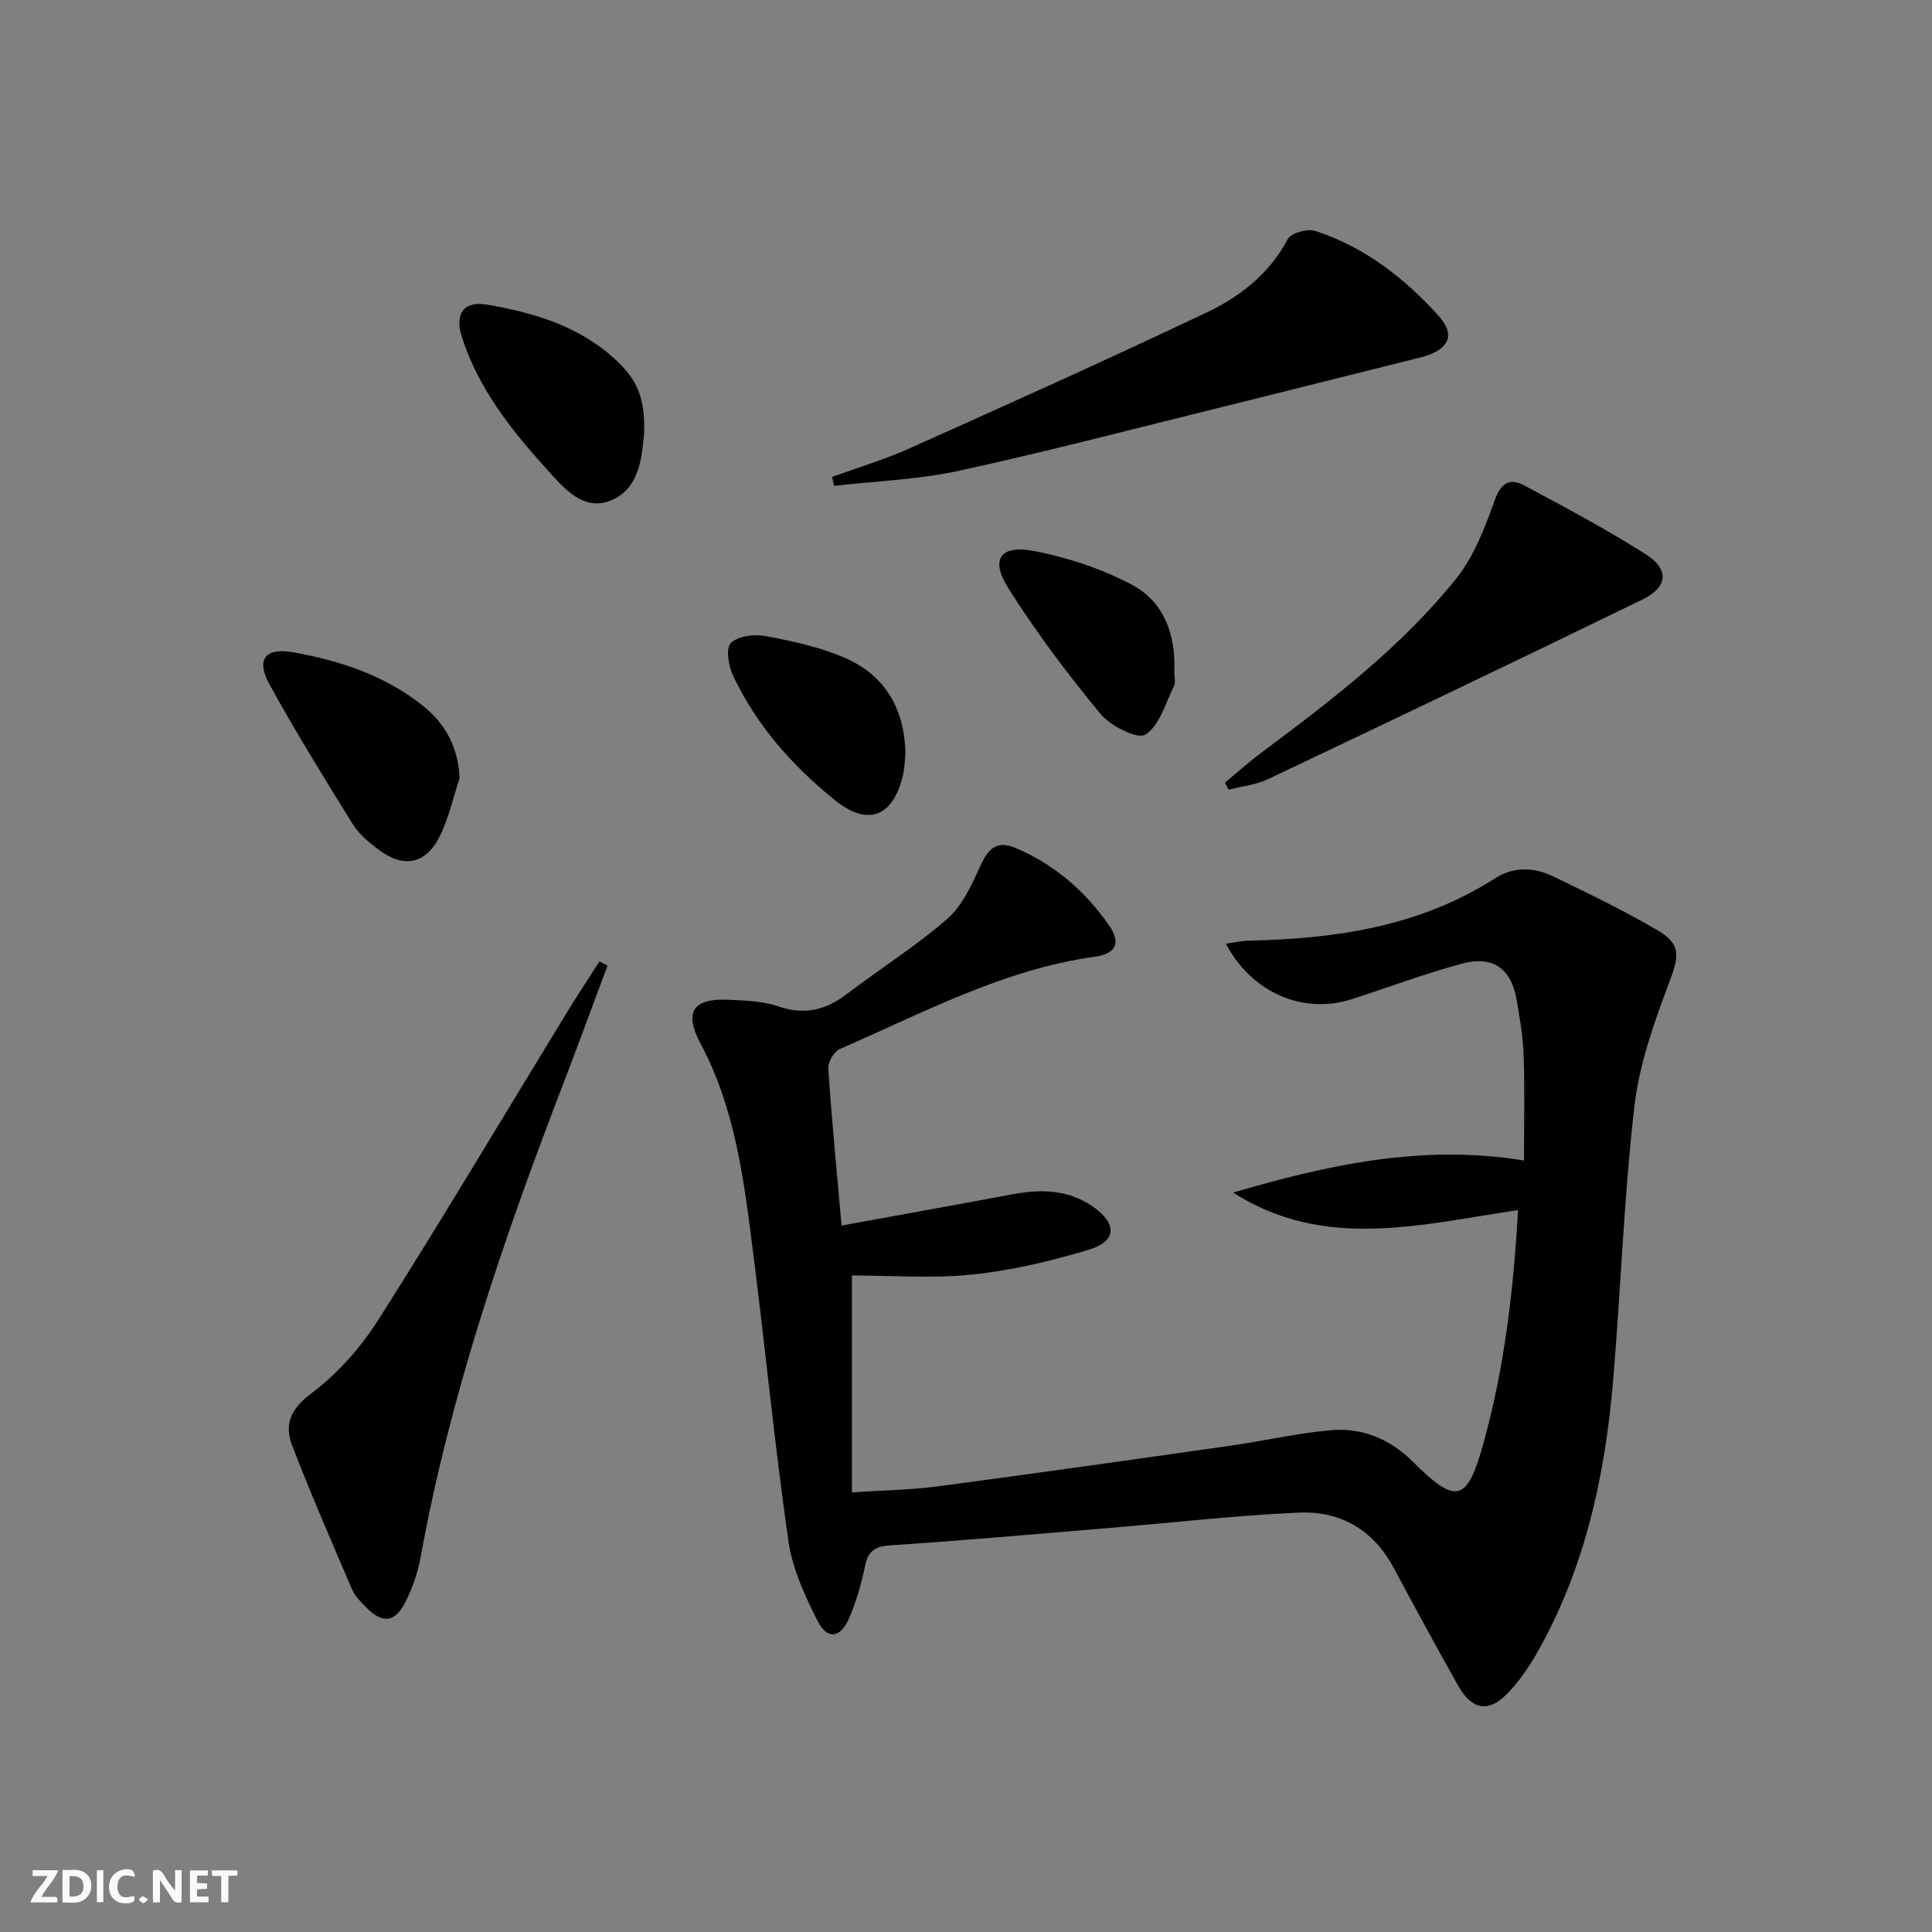 <svg enable-background="new 0 0 400 400" viewBox="0 0 400 400" xmlns="http://www.w3.org/2000/svg"><rect x="0" y="0" width="400" height="400" fill="#808080" stroke="none"/><g fill="#fbfafa"><path d="m37.59 393.81c-.92.31-1.52.05-2-.78-.7-1.2-1.52-2.34-2.47-3.78v4.59c-.55.03-.95.05-1.41.07-.03-.37-.06-.64-.06-.91 0-1.91 0-3.81 0-5.7 1.13-.41 1.77-.03 2.29.91.62 1.11 1.38 2.14 2.31 3.19v-4.2h1.35v6.61z"/><path d="m12.94 393.88v-6.75c1.9.19 3.93-.54 5.37 1.29.8 1.01.78 2.88.03 3.97-1.37 1.97-3.4 1.51-5.4 1.49m1.45-1.22c2.04.12 2.92-.58 2.89-2.21-.03-1.51-.98-2.19-2.89-2z"/><path d="m11.81 393.87h-5.49c.68-2.18 2.47-3.48 3.51-5.45h-3.08v-1.21h5.29c-.71 2.13-2.44 3.48-3.47 5.51.86 0 1.63.04 2.39-.01.79-.05 1.14.21.85 1.16"/><path d="m39.33 393.86v-6.61h3.7v1.07h-2.22v1.52c.68.04 1.34.09 2.07.13v1.07c-.72.05-1.38.09-2.1.14v1.48h2.4v1.19h-3.85z"/><path d="m27.71 388.56c-1.15-.3-2.46-.61-3.1.64-.37.73-.41 1.93-.06 2.67.63 1.35 1.99.93 3.17.68.35.94-.01 1.32-.93 1.46-1.62.25-3.05-.27-3.76-1.48-.73-1.25-.6-3.03.31-4.17.88-1.11 2.71-1.7 4-1.16.32.13.44.74.65 1.12-.1.08-.19.16-.28.24"/><path d="m49.15 387.24v1.07c-.59.02-1.17.05-1.87.08v5.44h-1.48v-5.44h-1.85c-.05-.4-.08-.73-.13-1.15z"/><path d="m20.06 387.21h1.33v6.62h-1.33z"/><path d="m30.68 393.25c-.49.38-.8.79-1.05.76-.32-.05-.6-.45-.9-.7.26-.24.51-.64.8-.67.29-.04.62.3 1.15.61"/></g><path d="m174.24 253.74c12.2-2.23 23.78-4.3 35.35-6.47 5.92-1.11 11.59-1.02 16.76 2.6 4.92 3.46 4.88 7.1-.81 8.83-7.89 2.39-16.06 4.33-24.25 5.18-8.35.87-16.86.19-24.91.19v44.91c6.55-.44 12.15-.5 17.66-1.23 20.24-2.68 40.46-5.55 60.68-8.43 6.9-.98 13.73-2.57 20.66-3.2 6.56-.6 12.34 1.74 17.13 6.51 9.01 8.96 11.22 8.42 14.61-3.77 4.37-15.71 6.25-31.81 7.17-48.32-20.14 2.96-40.08 8.46-58.99-3.63 19.63-5.76 39.35-10.08 60.23-6.64 0-7.4.17-14.49-.07-21.57-.13-3.96-.79-7.92-1.48-11.83-1.15-6.42-4.96-9.09-11.42-7.33-7.67 2.09-15.15 4.9-22.74 7.34-9.97 3.21-20.69-1.32-26.01-11.51 1.77-.24 3.28-.58 4.79-.62 17.98-.38 35.38-2.93 50.94-12.91 3.81-2.44 8.03-2.31 11.94-.43 7.32 3.52 14.66 7.08 21.67 11.18 5.03 2.94 4.47 5.42 2.41 10.88-3.13 8.32-6.19 16.96-7.19 25.71-2.14 18.64-2.8 37.45-4.35 56.17-1.66 20.03-5.83 39.45-15.95 57.13-1.64 2.86-3.59 5.63-5.85 8.01-3.97 4.16-7.44 3.62-10.31-1.47-4.57-8.11-9.02-16.29-13.41-24.5-4.22-7.87-11.07-11.73-19.62-11.35-13.1.59-26.15 2.09-39.23 3.18-15.07 1.25-30.13 2.6-45.22 3.59-3.24.21-4.67 1.09-5.33 4.27-.77 3.71-1.84 7.44-3.34 10.91-1.73 4.01-4.51 4.4-6.43.59-2.66-5.26-5.28-10.92-6.1-16.66-2.85-19.89-4.78-39.92-7.32-59.86-1.88-14.8-3.66-29.63-10.89-43.17-3.49-6.54-1.49-9.38 5.79-9.03 3.47.17 7.11.27 10.34 1.37 5.44 1.87 9.85.76 14.24-2.6 6.86-5.25 14.26-9.86 20.74-15.53 3.14-2.75 5.09-7.11 6.89-11.06 1.6-3.51 3.4-5.23 7.23-3.61 8.05 3.4 14.42 8.92 19.35 16.01 2.55 3.66 1.5 5.9-2.98 6.52-18.94 2.63-35.56 11.65-52.74 19.09-1.2.52-2.48 2.72-2.39 4.05.7 10.59 1.74 21.15 2.75 32.51z" fill="#000001"/><path d="m125.78 199.92c-3.18 8.5-6.3 17.03-9.56 25.5-12.14 31.62-23.07 63.6-29.15 97.05-.56 3.06-1.62 6.12-2.98 8.91-2.26 4.64-4.88 4.93-8.41 1.27-1.03-1.07-2.2-2.18-2.76-3.51-4.24-9.88-8.54-19.75-12.4-29.78-1.67-4.33-.48-7.57 3.91-10.85 5.46-4.08 10.3-9.57 13.97-15.36 13.27-20.91 25.93-42.2 38.85-63.33 2.22-3.63 4.57-7.18 6.86-10.77.55.29 1.11.58 1.67.87z" fill="#000001"/><path d="m172.29 98.74c5.34-1.95 10.82-3.58 16-5.9 20.59-9.23 41.17-18.47 61.55-28.15 6.91-3.28 12.97-8 16.77-15.17.68-1.28 4.1-2.24 5.72-1.71 10.18 3.34 18.48 9.75 25.55 17.62 3.65 4.07 2.01 7.13-3.86 8.59-14.15 3.51-28.28 7.11-42.43 10.6-17.69 4.37-35.32 9-53.12 12.86-8.43 1.83-17.19 2.12-25.79 3.11-.13-.62-.26-1.23-.39-1.85z" fill="#000001"/><path d="m253.61 162.04c2.47-2.05 4.87-4.21 7.44-6.13 14.54-10.85 28.99-21.87 40.42-36.09 3.7-4.6 5.95-10.57 7.99-16.23 1.33-3.69 3.13-4.69 6.18-3.06 8.47 4.55 16.99 9.07 25.09 14.22 4.94 3.14 4.6 6.8-.69 9.38-25.75 12.54-51.6 24.88-77.48 37.17-2.51 1.19-5.45 1.49-8.19 2.21-.26-.49-.51-.98-.76-1.47z" fill="#000001"/><path d="m95.15 161.12c-1.33 4.02-2.23 8.26-4.1 12.02-2.89 5.81-7.54 6.67-12.67 2.77-1.96-1.49-4.02-3.16-5.3-5.21-5.93-9.55-11.86-19.13-17.27-28.98-2.86-5.21-.93-7.71 4.94-6.66 9.69 1.72 18.99 4.82 26.81 11.06 4.61 3.67 7.32 8.56 7.59 15z" fill="#000001"/><path d="m133.38 89.47c-.47 4.89-.84 11.58-6.78 14.09-6 2.54-10.14-2.83-13.75-6.82-7.26-8.01-13.9-16.53-17.25-27.06-1.5-4.71.41-7.42 5.19-6.61 9.88 1.67 19.4 4.52 26.94 11.67 4.36 4.13 5.77 7.83 5.65 14.73z" fill="#000001"/><path d="m187.46 156.16c-.15 1.27-.16 2.96-.56 4.56-2.13 8.5-7.26 10.41-14.09 4.9-8.76-7.06-16.14-15.4-21-25.65-.96-2.02-1.6-5.67-.52-6.8 1.4-1.47 4.8-1.92 7.09-1.5 5.52 1.02 11.13 2.24 16.27 4.41 8.42 3.58 12.67 10.42 12.81 20.08z" fill="#000001"/><path d="m243.12 139.08c0 1 .34 2.16-.06 2.96-1.77 3.56-2.99 8.21-5.93 10.06-1.65 1.03-7.25-1.82-9.33-4.35-6.83-8.28-13.34-16.92-19.05-25.99-3.78-6.01-1.65-9.03 5.4-7.67 6.87 1.32 13.78 3.63 19.98 6.85 6.87 3.57 9.34 10.42 8.99 18.14z" fill="#000001"/></svg>
